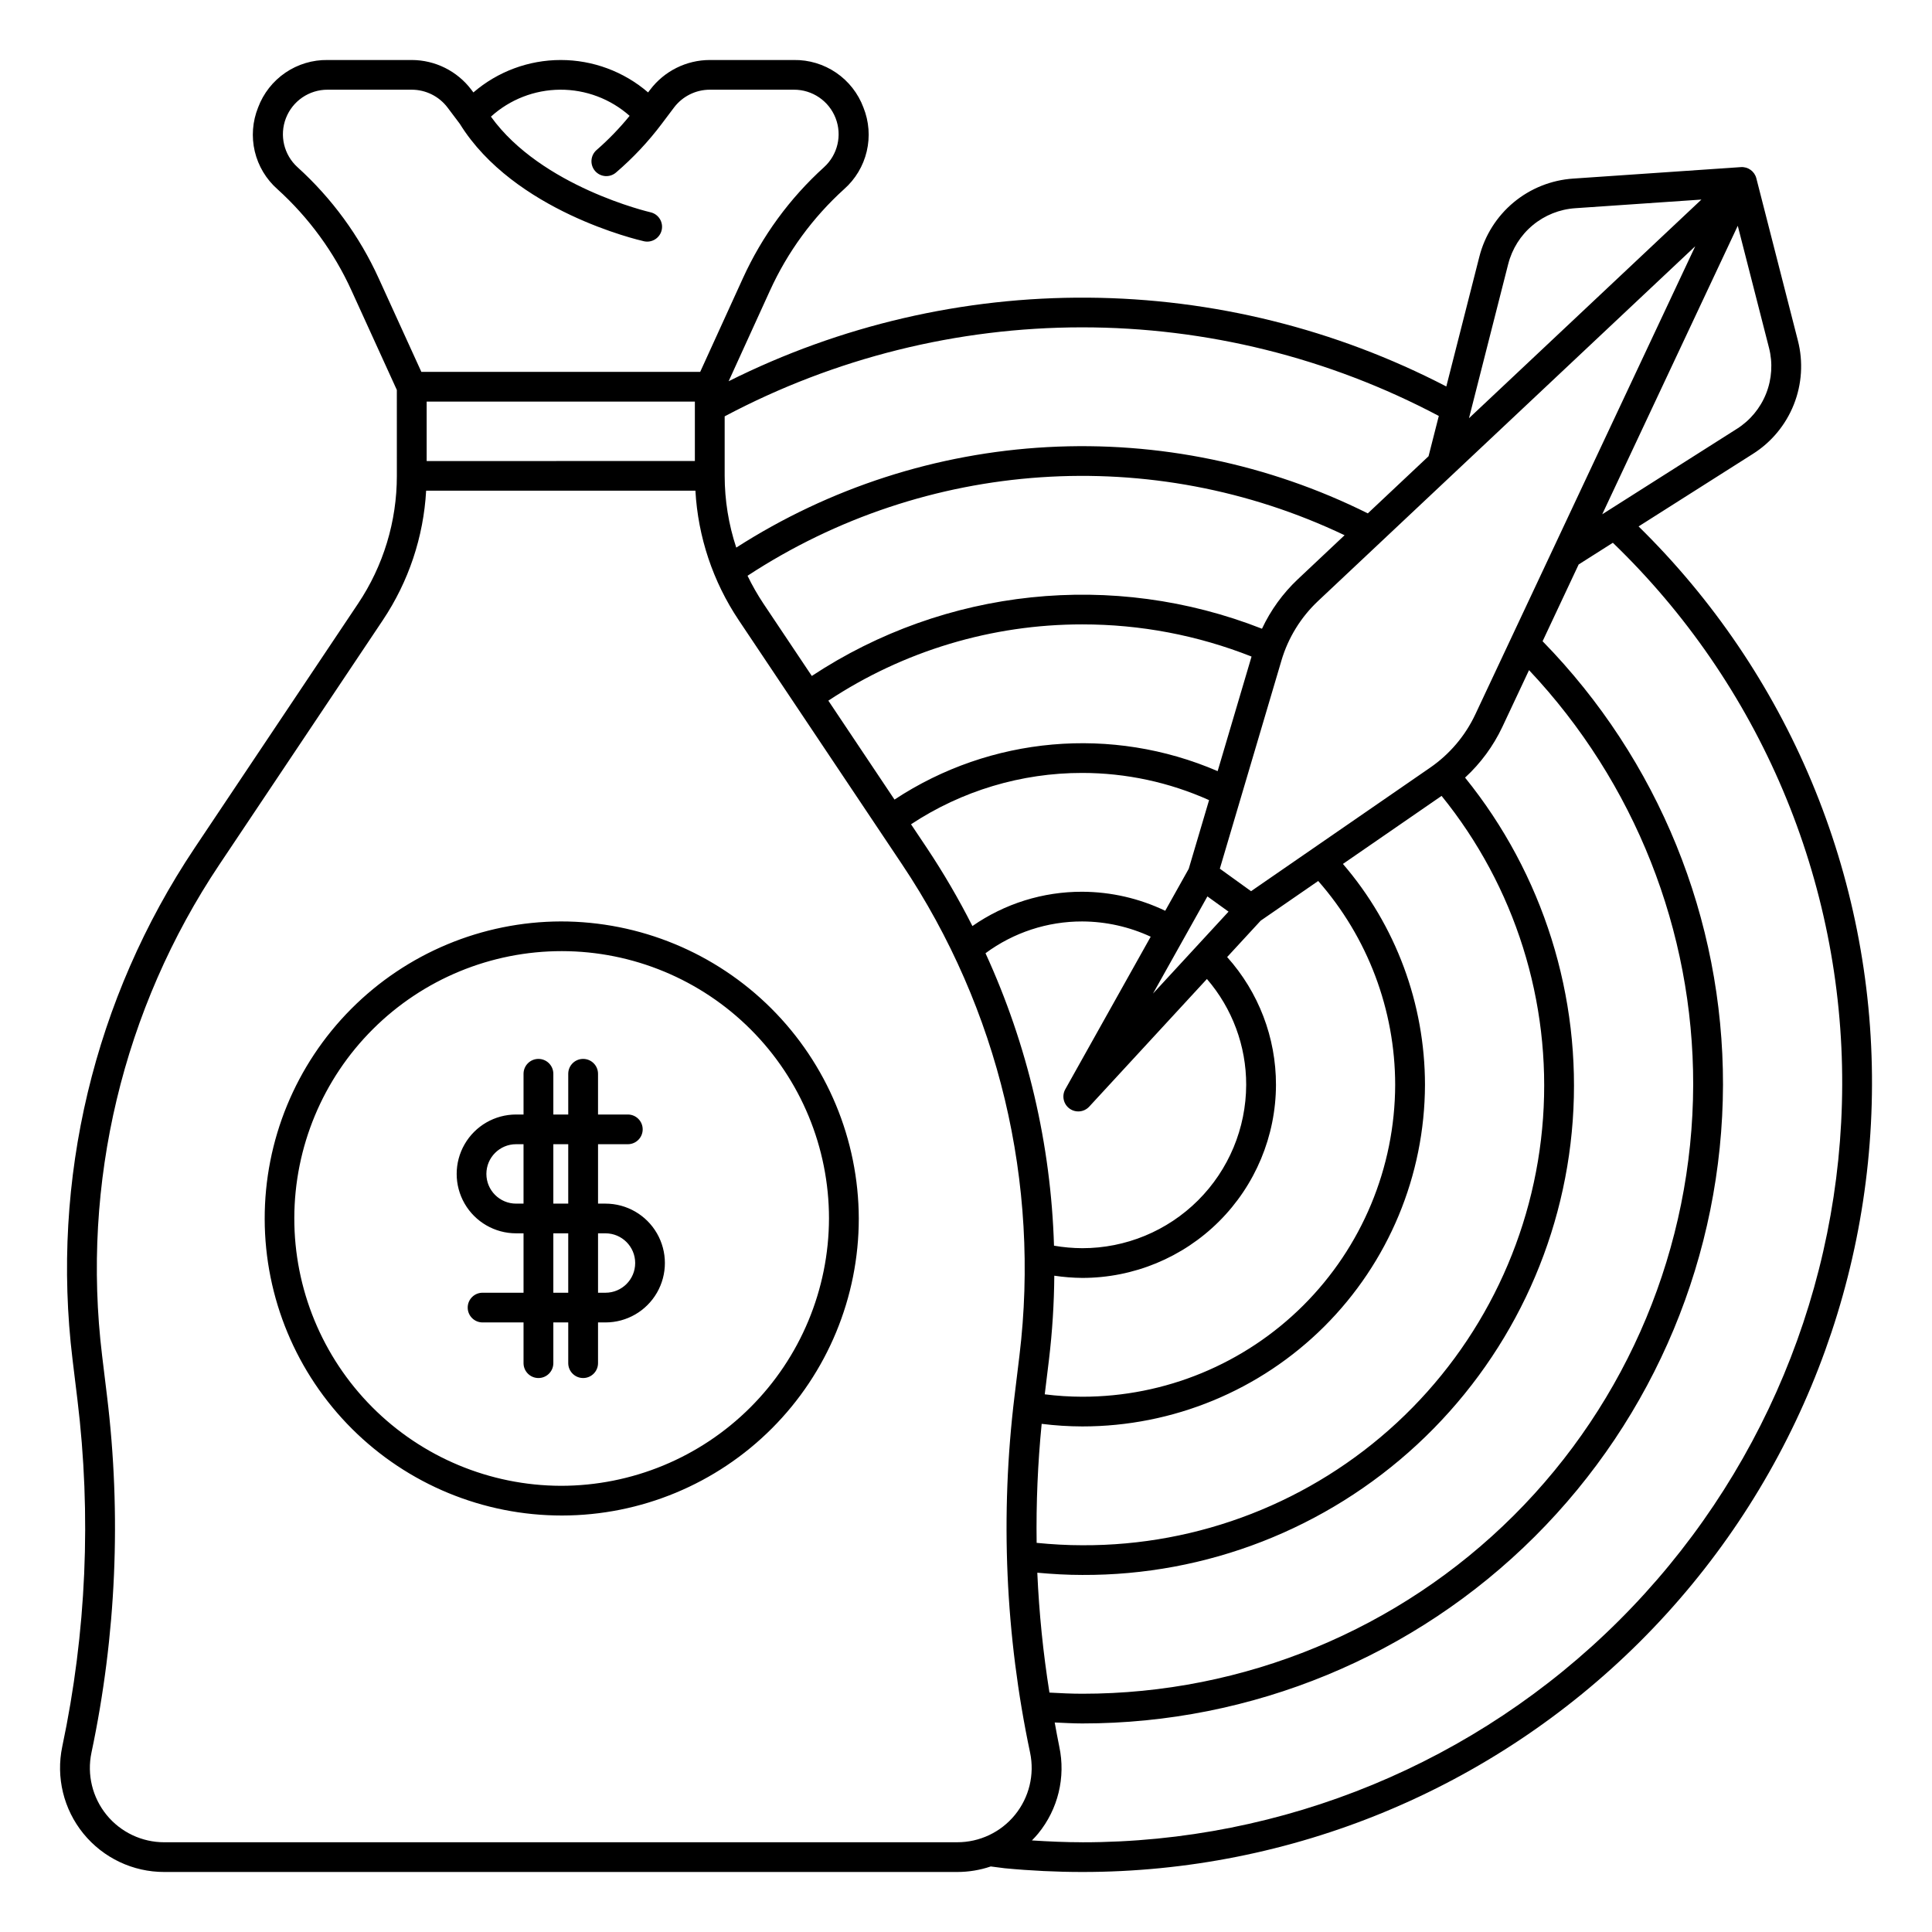 <?xml version="1.0" encoding="UTF-8"?>
<!-- Uploaded to: ICON Repo, www.iconrepo.com, Generator: ICON Repo Mixer Tools -->
<svg fill="#000000" width="800px" height="800px" version="1.1" viewBox="144 144 512 512" xmlns="http://www.w3.org/2000/svg">
 <path d="m578.24 283.51 30.281-19.215c4.914-3.102 8.715-7.684 10.859-13.086 2.148-5.398 2.523-11.344 1.074-16.973l-11.008-42.996v-0.004 0.004c-0.477-1.844-2.199-3.086-4.098-2.953l-44.41 3.039h-0.004c-5.805 0.383-11.34 2.594-15.812 6.312-4.473 3.723-7.652 8.762-9.082 14.402l-8.75 34.379c-29.344-15.23-61.871-23.297-94.93-23.535-33.055-0.242-65.699 7.348-95.262 22.148l10.949-24.016v0.004c4.644-10.211 11.332-19.359 19.645-26.887 2.988-2.637 5.086-6.137 6-10.016 0.918-3.879 0.609-7.945-0.879-11.641-1.402-3.738-3.922-6.953-7.215-9.203-3.297-2.25-7.207-3.43-11.199-3.371h-22.305c-6.203 0.012-12.047 2.926-15.793 7.871l-0.543 0.719v0.004c-6.441-5.543-14.656-8.594-23.152-8.594-8.496 0-16.711 3.051-23.148 8.594l-0.547-0.723c-3.742-4.945-9.586-7.859-15.789-7.871h-22.305c-3.992-0.059-7.902 1.121-11.199 3.371-3.297 2.254-5.816 5.469-7.215 9.207-1.488 3.695-1.797 7.762-0.883 11.641 0.918 3.875 3.016 7.375 6.004 10.012 8.312 7.527 15 16.676 19.641 26.883l12.004 26.328 0.004 22.766c0.008 12.062-3.574 23.855-10.289 33.871l-43.305 64.746v0.004c-26.648 39.84-38.129 87.918-32.359 135.5l1.293 10.641c3.742 30.676 2.387 61.762-4.012 91.996-1.703 8.137 0.355 16.609 5.606 23.059s13.129 10.188 21.441 10.168h210.12c3.027 0 6.031-0.492 8.898-1.465 0 0 3.606 0.469 3.695 0.477 6.879 0.656 13.793 0.988 20.555 0.988 55.398 0.027 108.54-21.922 147.78-61.027 39.234-39.109 61.352-92.184 61.504-147.58 0.09-27.547-5.336-54.832-15.961-80.246-10.621-25.414-26.227-48.445-45.895-67.734zm26.039-25.859-35.672 22.641 35.918-76.457 8.281 32.352c1.031 4.019 0.762 8.262-0.77 12.121-1.531 3.859-4.246 7.129-7.758 9.348zm-347.21 8.527v-15.746h71.078v15.742zm230.81 31.379c-3.938 3.723-7.141 8.156-9.441 13.062-39.43-15.5-83.941-10.828-119.3 12.516l-12.809-19.152c-1.578-2.367-2.988-4.84-4.223-7.402 47.246-30.969 107.23-35.043 158.22-10.742zm-57.066 11.914c15.355-0.016 30.578 2.875 44.859 8.523l-8.984 30.363c-27.996-12.07-60.184-9.238-85.637 7.539l-17.531-26.215c19.957-13.199 43.363-20.23 67.293-20.211zm95.219 45.449c19.469 24.016 29.078 54.535 26.887 85.375-2.195 30.84-16.027 59.695-38.699 80.715-22.676 21.02-52.488 32.637-83.406 32.496-3.988 0-8.047-0.234-12.094-0.633-0.148-10.531 0.297-21.059 1.332-31.539 3.57 0.445 7.164 0.676 10.762 0.684 24.039 0.012 47.102-9.516 64.129-26.484 17.027-16.973 26.625-40.004 26.691-64.043-0.012-21.488-7.727-42.254-21.746-58.539zm-32.695 22.551c13.129 14.934 20.379 34.133 20.398 54.02-0.059 21.949-8.824 42.977-24.367 58.473-15.547 15.496-36.605 24.191-58.555 24.184-3.324-0.008-6.648-0.219-9.945-0.637l1.129-9.277c0.875-7.356 1.344-14.75 1.402-22.16 2.453 0.367 4.93 0.562 7.414 0.586 13.586 0.004 26.625-5.379 36.246-14.973 9.625-9.59 15.051-22.609 15.086-36.195 0.016-12.5-4.594-24.559-12.941-33.863l8.891-9.645zm-43.781 29.836 14.418-25.75 5.602 4.039zm-18.742-58.473c11.582 0.008 23.031 2.465 33.602 7.207l-5.387 18.195-6.234 11.129c-6.863-3.289-14.371-5.012-21.98-5.043-10.41-0.031-20.574 3.144-29.117 9.09-3.606-7.125-7.633-14.031-12.059-20.68l-4.207-6.289c13.465-8.891 29.246-13.625 45.383-13.609zm0 39.359c6.266 0.027 12.453 1.406 18.133 4.043l-22.645 40.449c-0.965 1.746-0.473 3.941 1.148 5.109 1.617 1.168 3.856 0.941 5.207-0.527l31.188-33.824v-0.004c6.727 7.797 10.422 17.754 10.406 28.051-0.031 11.496-4.625 22.512-12.766 30.629-8.145 8.117-19.176 12.672-30.672 12.664-2.512-0.012-5.019-0.234-7.492-0.664-0.809-26.789-6.981-53.145-18.152-77.504 7.422-5.492 16.414-8.445 25.645-8.422zm-11.914 172.59c3.988 0.363 7.984 0.594 11.914 0.594 32.898 0.148 64.621-12.207 88.754-34.566 24.129-22.355 38.867-53.051 41.223-85.863 2.356-32.812-7.844-65.293-28.535-90.871 4.125-3.793 7.477-8.348 9.871-13.414l7.082-15.07-0.004-0.004c28.008 29.734 43.574 69.055 43.508 109.9-0.117 42.852-17.23 83.91-47.582 114.16-30.352 30.254-71.461 47.23-114.32 47.211-2.891 0-5.797-0.148-8.695-0.305-1.676-10.523-2.75-21.133-3.219-31.777zm116.07-227.46c-2.668 5.676-6.797 10.543-11.957 14.105l-47.473 32.746-8.273-5.965 16.336-55.191h-0.004c1.785-6.012 5.129-11.441 9.695-15.738l99.961-94.023zm8.719-119.35h0.004c1.023-4.027 3.293-7.629 6.488-10.285 3.195-2.66 7.148-4.238 11.293-4.512l33.418-2.289-61.598 57.945zm-18.391 40.254-2.719 10.68-16.094 15.141c-26.297-13.102-55.547-19.152-84.883-17.562-29.336 1.59-57.758 10.766-82.488 26.633-2.027-6.133-3.062-12.551-3.07-19.012v-15.773c29.137-15.469 61.621-23.566 94.613-23.586s65.484 8.043 94.641 23.48zm-280.94-36.469c-5.086-11.184-12.41-21.203-21.516-29.449-3.617-3.285-4.836-8.457-3.066-13.008 1.77-4.555 6.156-7.547 11.043-7.531h22.305c3.723 0.008 7.227 1.754 9.477 4.723l3.25 4.316c14.34 23.168 47.395 30.809 48.801 31.125h-0.004c2.121 0.477 4.227-0.852 4.707-2.973 0.477-2.121-0.855-4.231-2.977-4.707-0.301-0.066-28.902-6.746-42.277-25.344 5.023-4.559 11.555-7.102 18.336-7.141 6.785-0.039 13.344 2.43 18.418 6.93-2.652 3.258-5.578 6.285-8.746 9.047-1.648 1.422-1.832 3.91-0.414 5.559 1.422 1.648 3.91 1.832 5.559 0.41 4.496-3.852 8.559-8.176 12.117-12.906l0.004-0.008 3.246-4.309c2.246-2.969 5.754-4.715 9.477-4.723h22.305c4.883-0.016 9.273 2.981 11.039 7.531 1.77 4.555 0.551 9.723-3.066 13.008-9.105 8.246-16.426 18.266-21.512 29.449l-11.309 24.797h-73.891zm-56.809 414.46c-5.938 0.012-11.566-2.656-15.316-7.262-3.746-4.606-5.219-10.66-4-16.473 6.574-31.078 7.965-63.027 4.121-94.562l-1.293-10.641c-5.543-45.719 5.488-91.91 31.09-130.19l43.305-64.746v-0.004c6.828-10.199 10.789-22.047 11.473-34.301h71.363c0.684 12.254 4.644 24.102 11.473 34.301l43.305 64.746c25.602 38.281 36.633 84.473 31.09 130.19l-1.293 10.641c-3.848 31.535-2.453 63.484 4.121 94.562 1.215 5.812-0.254 11.867-4.004 16.473-3.75 4.606-9.375 7.273-15.316 7.262zm243.27 0c-4.41 0-8.879-0.199-13.352-0.488 0.574-0.59 1.141-1.184 1.668-1.832 5.262-6.434 7.316-14.906 5.582-23.035-0.449-2.125-0.812-4.258-1.211-6.387 2.441 0.105 4.879 0.254 7.312 0.254 44.945 0.023 88.062-17.785 119.89-49.516 31.832-31.727 49.777-74.789 49.902-119.73 0.07-43.934-17.098-86.145-47.809-117.55l9.555-20.344 9.062-5.75v-0.004c19.301 18.602 34.637 40.922 45.082 65.609 10.449 24.688 15.785 51.234 15.699 78.043-0.148 53.305-21.434 104.38-59.188 142.01-37.754 37.633-88.895 58.754-142.2 58.727zm-138.21-244.03c-20.863 0.066-40.844 8.414-55.559 23.203-14.711 14.793-22.953 34.82-22.906 55.684 0.043 20.863 8.371 40.855 23.145 55.586 14.777 14.727 34.797 22.988 55.66 22.965 20.863-0.02 40.863-8.324 55.609-23.086 14.742-14.758 23.027-34.77 23.027-55.633-0.059-20.902-8.406-40.93-23.211-55.688-14.805-14.758-34.859-23.043-55.766-23.031zm0 149.57v-0.004c-18.777-0.059-36.762-7.57-50.004-20.883-13.238-13.316-20.656-31.34-20.613-50.117 0.039-18.777 7.531-36.77 20.832-50.023 13.297-13.258 31.312-20.691 50.09-20.672s36.777 7.492 50.051 20.777c13.27 13.285 20.723 31.293 20.723 50.07-0.051 18.816-7.562 36.84-20.891 50.121-13.324 13.281-31.371 20.738-50.188 20.727zm11.848-74.785h-1.973v-15.746h7.894c2.176 0 3.938-1.762 3.938-3.938 0-2.172-1.762-3.934-3.938-3.934h-7.898v-10.824c-0.02-2.168-1.781-3.91-3.945-3.91-2.168 0-3.93 1.742-3.949 3.91v10.824h-3.949v-10.824c-0.023-2.168-1.785-3.91-3.949-3.91-2.164 0-3.926 1.742-3.949 3.91v10.824h-1.973c-5.625 0-10.824 3-13.637 7.871-2.812 4.871-2.812 10.871 0 15.746 2.812 4.871 8.012 7.871 13.637 7.871h1.973v15.742h-10.859c-2.172 0-3.938 1.762-3.938 3.938 0 2.172 1.766 3.934 3.938 3.934h10.859v10.824c0.023 2.168 1.785 3.91 3.949 3.91 2.164 0 3.926-1.742 3.949-3.91v-10.824h3.949v10.824c0.02 2.168 1.781 3.91 3.949 3.91 2.164 0 3.926-1.742 3.945-3.91v-10.824h1.977c5.625 0 10.82-3 13.633-7.871s2.812-10.871 0-15.742-8.008-7.871-13.633-7.871zm-9.871-15.742v15.742h-3.949v-15.746zm-13.82 15.742c-4.348 0-7.871-3.527-7.871-7.875 0-4.348 3.523-7.871 7.871-7.871h1.973v15.742zm9.871 23.617v-15.746h3.949v15.742zm13.82 0h-1.973v-15.746h1.973c4.348 0 7.871 3.523 7.871 7.871s-3.523 7.871-7.871 7.871z"/>
</svg>